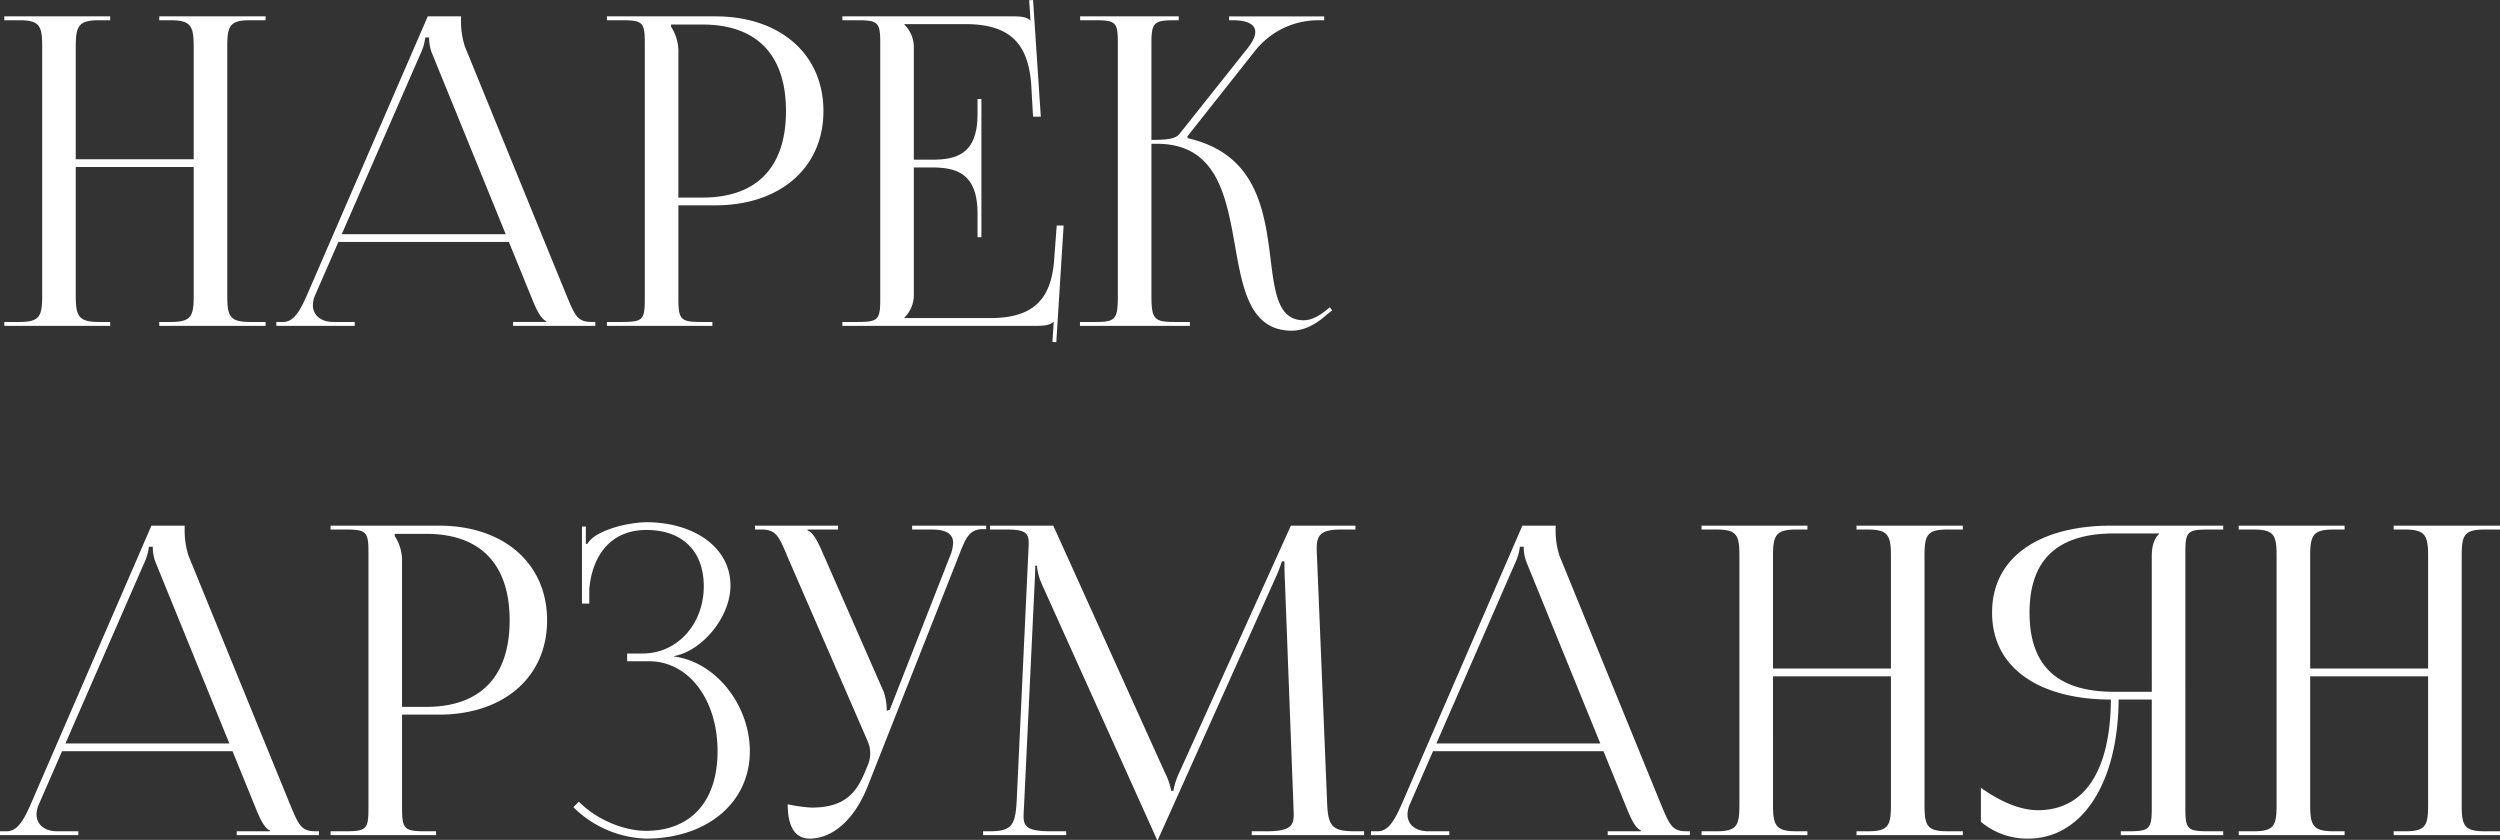 <?xml version="1.0" encoding="UTF-8"?> <svg xmlns="http://www.w3.org/2000/svg" width="760.848" height="255.609" viewBox="0 0 760.848 255.609"><rect x="0" y="0" width="760.848" height="255.609" fill="#333333" stroke="none"/> <path d="M2.358,0H34.584V-1.179H31.178C24.89-1.179,24.1-3.013,24.1-9.3V-48.339H60V-9.3c0,6.288-.655,8.122-6.943,8.122H49.518V0H81.875V-1.179H77.159c-6.288,0-6.943-1.834-6.943-8.122V-84.888c0-6.288.655-8.122,6.943-8.122h4.716v-1.179H49.518v1.179h3.406c6.288,0,7.074,1.834,7.074,8.122V-50.7H24.1V-84.888c0-6.288.786-8.122,7.074-8.122h3.406v-1.179H2.358v1.179H6.943c6.288,0,6.943,1.834,6.943,8.122V-9.3c0,6.288-.655,8.122-6.943,8.122H2.358ZM85.15,0h23.842V-1.179h-6.419c-3.926,0-6.3-2.088-6.3-5.135A7.621,7.621,0,0,1,96.94-9.3l7.09-16.244h51.885L163.226-7.6c.917,2.227,2.358,5.5,4.061,6.157v.262H157.2V0h25.021V-1.179h-1.048c-4.323,0-5.109-1.834-7.729-8.122L142.528-85.019a24.7,24.7,0,0,1-1.179-7.6v-1.572H131.235L94.451-9.3c-1.965,4.454-3.93,8.122-7.205,8.122h-2.1Zm19.91-27.9L128.9-82.53a16.157,16.157,0,0,0,1.572-5.24h1.179a12.334,12.334,0,0,0,1.048,5.24L154.955-27.9ZM205.277-91.7h9.563c16.519,0,25.414,9.216,25.414,26.331s-8.895,26.331-25.414,26.331H207.5V-82.923a13.752,13.752,0,0,0-2.227-8.122ZM185.758,0h32.1V-1.179h-3.275c-6.288,0-7.074-.655-7.074-6.943V-36.68H218.77c19.729,0,32.881-11.476,32.881-28.689,0-17.292-13.152-28.82-32.881-28.82H185.758v1.179h4.585c6.288,0,6.943.655,6.943,6.943V-8.122c0,6.288-.655,6.943-6.943,6.943h-4.585Zm113.97-26.986V-69.037h-1.179v4.585c0,12.576-6.812,13.886-14.148,13.886h-5.24V-84.888a9.649,9.649,0,0,0-2.882-6.812v-.131H294.75c12.576,0,19.388,4.847,20.174,18.995l.524,9.17h2.358l-2.358-35.5-1.176.078.39,6.079h-.131c-.917-.917-2.751-1.179-4.847-1.179H257.415v1.179H262c6.288,0,6.943.655,6.943,6.943V-8.122c0,6.288-.655,6.943-6.943,6.943h-4.585V0h59.343c2.1,0,3.93-.262,4.847-1.179h.131L321.345,4.9l1.177.074,2.227-35.5h-2.1l-.786,10.48c-.917,12.576-6.943,17.685-19.519,17.685H276.279v-.131A9.649,9.649,0,0,0,279.161-9.3V-48.208h5.24c7.336,0,14.148,1.441,14.148,14.017v7.205ZM329.727,0h33.458V-1.179H358.6c-6.288,0-7.127-.786-7.127-8.122V-55.413H353.1c18.285,0,21.131,15.827,23.837,31.178,2.338,13.26,4.644,25.708,17.265,25.708,3.362,0,6.967-1.586,10.639-4.876l1.654-1.313-.733-.923-1.708,1.358C401.659-2.454,399.6-1.7,397.837-1.7c-7.772,0-8.831-8.305-10.1-18.6-1.864-15.184-4.4-32.044-25.212-36.811l-.131-.524,20.829-26.331a24.517,24.517,0,0,1,19.257-9.039h1.572v-1.179H375.106v1.179h1.179c4.043,0,6.787,1.08,6.787,3.567,0,1.269-.714,2.9-2.333,4.948L360.02-58.426c-1.235,1.554-3.831,1.834-8.547,1.834V-86.067c0-6.288.839-6.943,7.127-6.943h1.179v-1.179h-30v1.179h4.585c6.288,0,6.89.655,6.89,6.943V-9.3c0,7.336-.655,8.122-6.89,8.122h-4.638ZM1.048,155H24.89v-1.179H18.471c-3.926,0-6.3-2.088-6.3-5.135a7.621,7.621,0,0,1,.671-2.987l7.09-16.244H71.813L79.124,147.4c.917,2.227,2.358,5.5,4.061,6.157v.262H73.1V155H98.119v-1.179H97.071c-4.323,0-5.109-1.834-7.729-8.122L58.426,69.981a24.7,24.7,0,0,1-1.179-7.6V60.811H47.133L10.349,145.7c-1.965,4.454-3.93,8.122-7.205,8.122h-2.1Zm19.91-27.9L44.8,72.47a16.158,16.158,0,0,0,1.572-5.24h1.179A12.334,12.334,0,0,0,48.6,72.47L70.853,127.1ZM121.175,63.3h9.563c16.519,0,25.414,9.216,25.414,26.331s-8.895,26.331-25.414,26.331H123.4V72.077a13.752,13.752,0,0,0-2.227-8.122ZM101.656,155h32.1v-1.179h-3.275c-6.288,0-7.074-.655-7.074-6.943V118.32h11.266c19.729,0,32.881-11.476,32.881-28.689,0-17.292-13.152-28.82-32.881-28.82H101.656V61.99h4.585c6.288,0,6.943.655,6.943,6.943v77.945c0,6.288-.655,6.943-6.943,6.943h-4.585Zm90.259-52.924H198.6c11.921,0,20.829,11.528,20.829,27.379,0,15.753-8.594,24.235-21.746,24.235-6.254,0-14.546-2.947-20.472-8.872l-1.667,1.667a32.8,32.8,0,0,0,22.139,9.563c18.157,0,31.571-10.637,31.571-26.593,0-13.755-10.087-27.117-23.056-28.82V100.5c8.515-1.572,17.161-11.79,17.161-21.484,0-11.554-11.056-19.257-25.676-19.257-4.716.131-10.873,1.441-15.065,3.93a8.308,8.308,0,0,0-2.882,2.751l-.393-.131v-5.24H178.16V84.522h2.227V80.2c.655-8.384,5.109-18.078,17.423-18.078,10.473,0,17.423,6.006,17.423,17.161,0,11.41-7.991,20.436-18.6,20.436h-4.716ZM240.778,145.6c0,6.961,2.338,10.447,6.681,10.447,6.681,0,13.476-5.331,17.685-15.982l27.641-69.954c2.227-5.764,3.275-8.253,7.6-8.253h.786V60.811H278.637V61.99h6.026c4.964,0,6.46,1.742,6.46,4.084a11.792,11.792,0,0,1-.958,4.038l-18.34,46.767-.917.262v-.262a16.9,16.9,0,0,0-.917-5.5L251.127,68.409c-1.048-2.358-2.489-5.5-4.323-6.157V61.99h9.3V60.811H230.822V61.99h1.965c4.454,0,5.371,2.1,7.86,8.122l24.366,56.068a9.44,9.44,0,0,1,.875,3.932,9.115,9.115,0,0,1-.661,3.4l-1.038,2.489c-2.616,6.274-6.287,10.611-16.074,10.611A42.884,42.884,0,0,1,240.778,145.6Zm59.474,9.4h25.283v-1.179h-4.716c-7.19,0-8.256-1.459-8.256-4.631,0-.861.079-1.848.134-2.967l3.275-68.775c.131-2.358.131-3.275.131-4.454h.524a16.886,16.886,0,0,0,1.441,5.5l34.715,77.028.393.917h.262l.393-.917L389.07,77.055a40.658,40.658,0,0,0,2.1-5.371h.786c0,1.441,0,3.406.131,5.764l2.62,69.037c.024.824.068,1.594.068,2.3,0,3.119-.858,5.034-8.059,5.034H382V155h34.191v-1.179H413.3c-7.205,0-8.122-1.834-8.384-9.3l-3.013-73.229c-.056-1.321-.129-2.5-.129-3.545,0-3.816.978-5.756,7.334-5.756h4.454V60.811h-19.65l-33.929,75.063a22.446,22.446,0,0,0-1.834,5.633H357.5a21.756,21.756,0,0,0-1.965-5.633L321.605,60.811H302.348V61.99h5.24c5.638,0,6.538,1.225,6.538,4.191,0,.791-.064,1.7-.119,2.752L310.47,144.52c-.393,7.336-1.441,9.3-8.122,9.3h-2.1Zm118.031,0h23.842v-1.179h-6.419c-3.926,0-6.3-2.088-6.3-5.135a7.621,7.621,0,0,1,.671-2.987l7.09-16.244h51.885l7.311,17.947c.917,2.227,2.358,5.5,4.061,6.157v.262H490.333V155h25.021v-1.179h-1.048c-4.323,0-5.109-1.834-7.729-8.122L475.661,69.981a24.7,24.7,0,0,1-1.179-7.6V60.811H464.368L427.584,145.7c-1.965,4.454-3.93,8.122-7.2,8.122h-2.1Zm19.91-27.9L462.037,72.47a16.157,16.157,0,0,0,1.572-5.24h1.179a12.334,12.334,0,0,0,1.048,5.24L488.088,127.1Zm80.7,27.9h32.226v-1.179h-3.406c-6.288,0-7.074-1.834-7.074-8.122V106.661h35.894V145.7c0,6.288-.655,8.122-6.943,8.122h-3.537V155h32.357v-1.179h-4.716c-6.288,0-6.943-1.834-6.943-8.122V70.112c0-6.288.655-8.122,6.943-8.122h4.716V60.811H566.051V61.99h3.406c6.288,0,7.074,1.834,7.074,8.122V104.3H540.637V70.112c0-6.288.786-8.122,7.074-8.122h3.406V60.811H518.891V61.99h4.585c6.288,0,6.943,1.834,6.943,8.122V145.7c0,6.288-.655,8.122-6.943,8.122h-4.585Zm127.594,0h31.178v-1.179h-4.585c-6.288,0-6.943-.655-6.943-6.943V68.933c0-6.288.655-6.943,6.943-6.943h4.585V60.811H643.472c-20.96,0-36.156,9.039-36.156,26.462,0,17.449,15.2,26.462,36.154,26.462-.124,21.456-7.878,33.667-22.179,33.667-5.127,0-10.979-2.277-17.382-6.812v10.349a21.88,21.88,0,0,0,14.41,5.109c16.394,0,27.361-16.9,27.51-42.313h10.087v33.143c0,6.288-.786,6.943-7.074,6.943h-2.358Zm9.432-43.623h-11.4c-15.982,0-25.807-6.648-25.807-24.1,0-17.371,9.884-24.1,25.807-24.1h13.624V63.3c-1.572,1.572-2.227,3.8-2.227,6.812ZM682.379,155H714.6v-1.179H711.2c-6.288,0-7.074-1.834-7.074-8.122V106.661h35.894V145.7c0,6.288-.655,8.122-6.943,8.122h-3.537V155H761.9v-1.179H757.18c-6.288,0-6.943-1.834-6.943-8.122V70.112c0-6.288.655-8.122,6.943-8.122H761.9V60.811H729.539V61.99h3.406c6.288,0,7.074,1.834,7.074,8.122V104.3H704.125V70.112c0-6.288.786-8.122,7.074-8.122H714.6V60.811H682.379V61.99h4.585c6.288,0,6.943,1.834,6.943,8.122V145.7c0,6.288-.655,8.122-6.943,8.122h-4.585Z" transform="translate(-1.048 99.168)" fill="#fff"></path> </svg> 